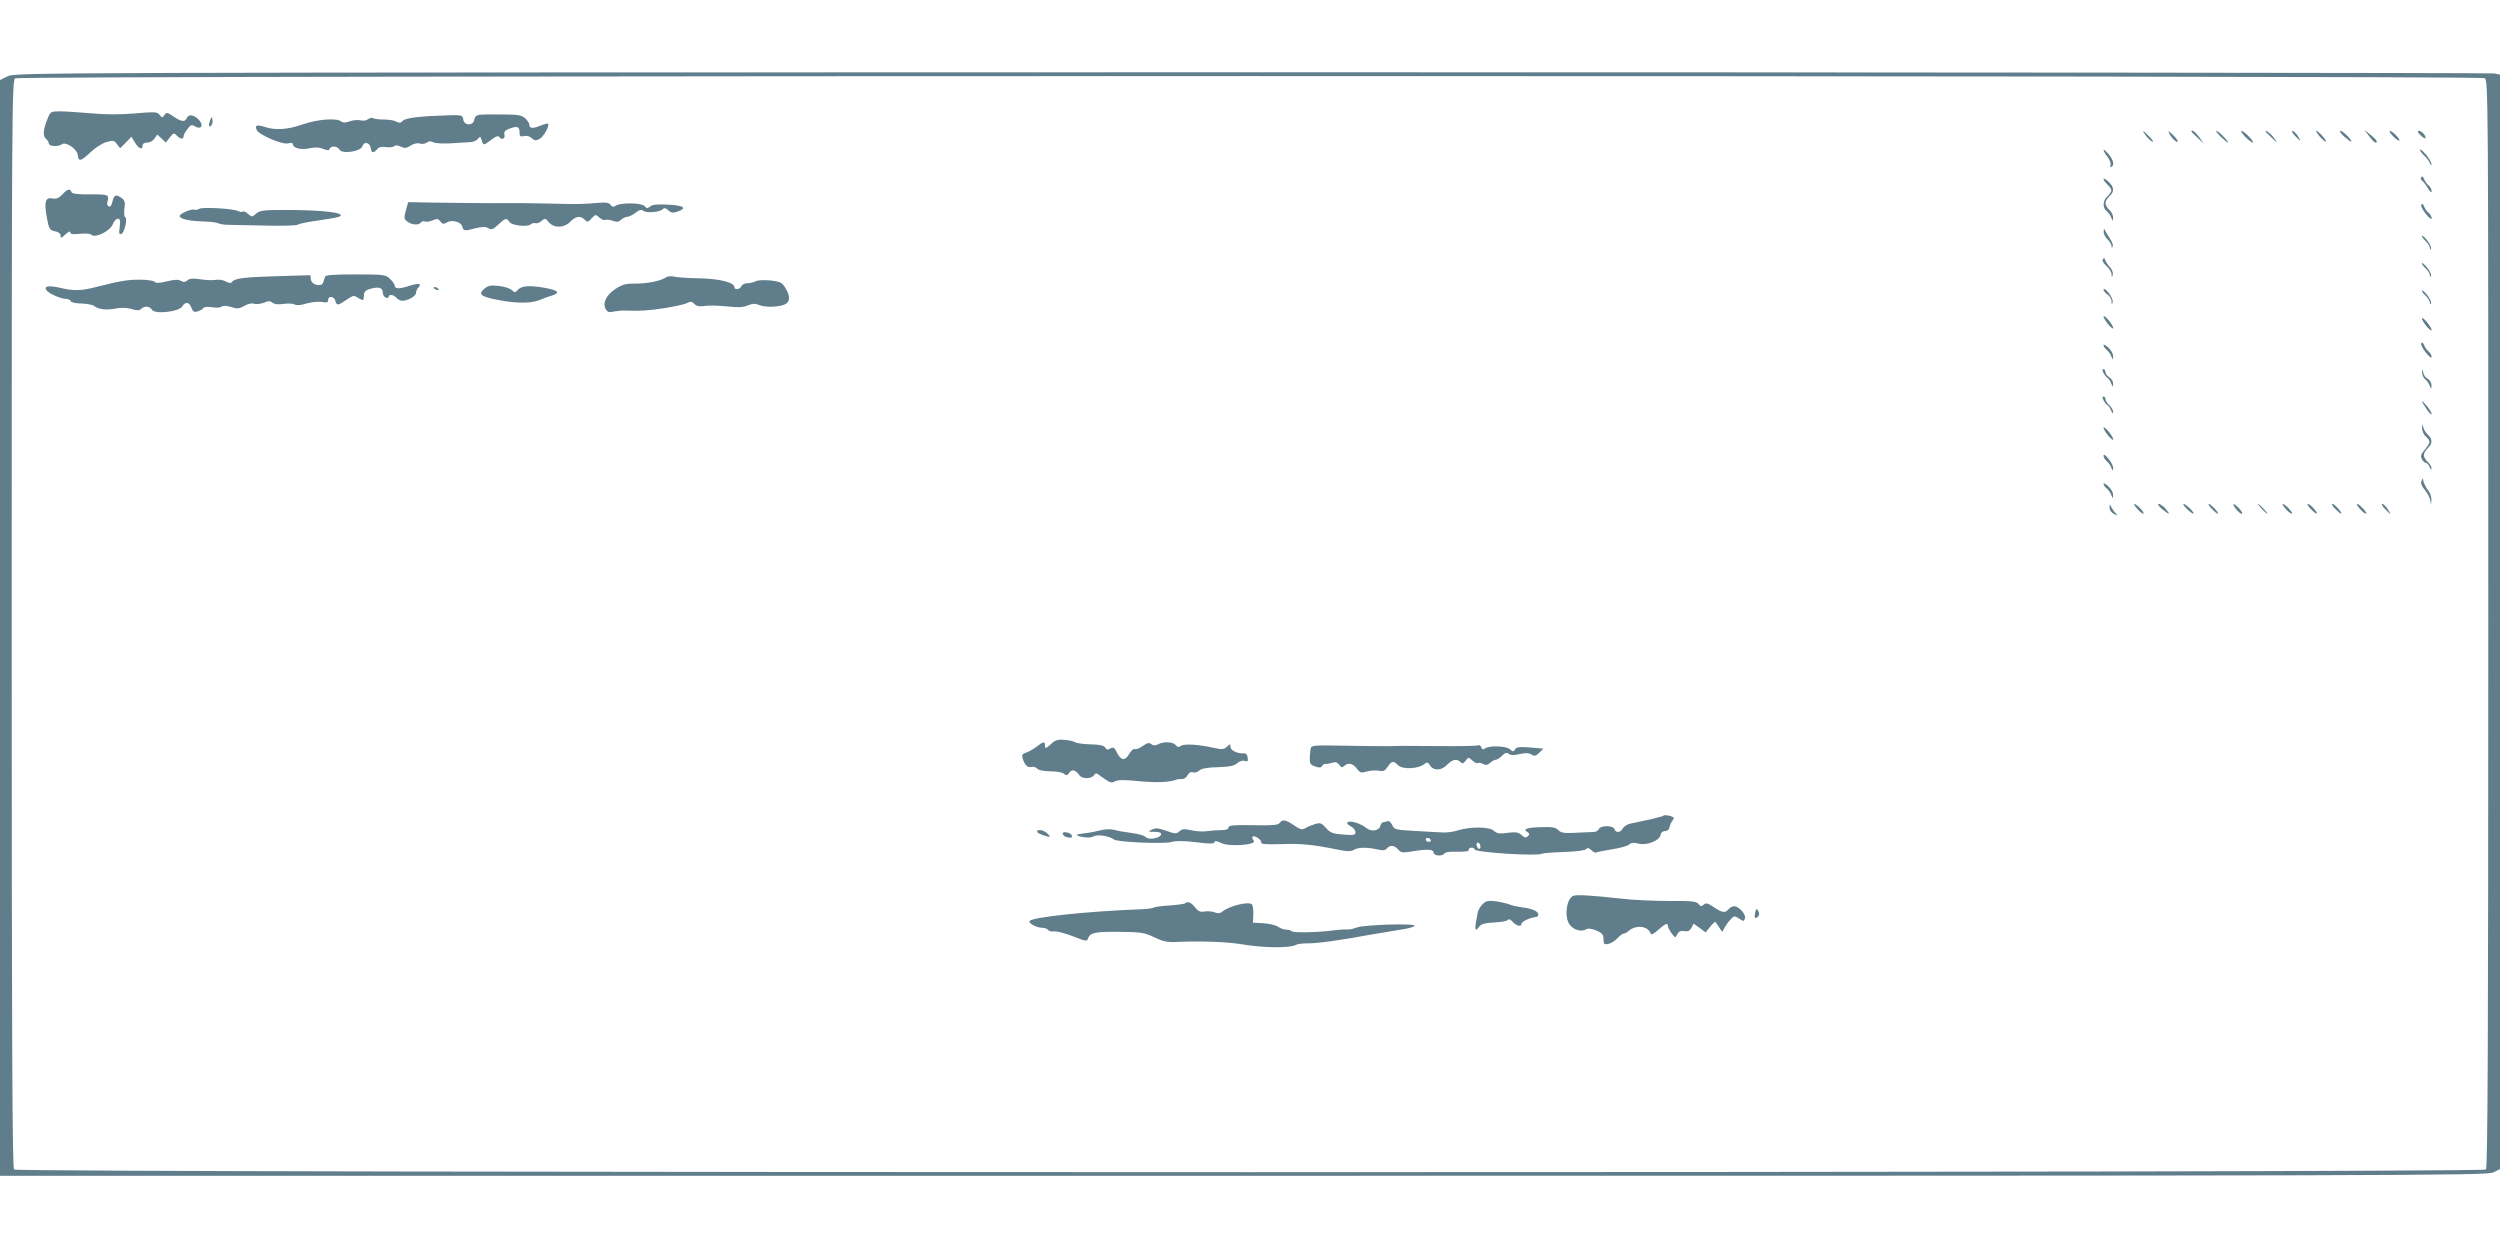 <?xml version="1.0" standalone="no"?>
<!DOCTYPE svg PUBLIC "-//W3C//DTD SVG 20010904//EN"
 "http://www.w3.org/TR/2001/REC-SVG-20010904/DTD/svg10.dtd">
<svg version="1.0" xmlns="http://www.w3.org/2000/svg"
 width="1280pt" height="640pt" viewBox="0 0 1280 640"
 preserveAspectRatio="xMidYMid meet">
<g transform="translate(0,640) scale(0.1,-0.1)"
fill="#607d8b" stroke="none">
<path d="M38 6009 l-38 -19 0 -2805 0 -2805 6365 0 c5947 0 6367 1 6400 17
l35 17 0 2802 0 2802 -31 6 c-17 3 -2881 6 -6363 6 -6290 -1 -6331 -1 -6368
-21z m12683 -9 c19 -11 19 -52 19 -2793 0 -2151 -3 -2786 -12 -2795 -18 -18
-12638 -18 -12656 0 -9 9 -12 644 -12 2795 0 2639 1 2783 18 2792 24 15 12616
15 12643 1z"/>
<path d="M246 5798 c-25 -60 -28 -94 -11 -108 8 -7 15 -18 15 -25 0 -15 50
-17 66 -4 20 16 78 -23 82 -54 4 -36 15 -34 65 13 23 22 59 46 80 52 36 11 41
10 56 -10 l16 -21 29 29 29 30 18 -30 c20 -32 39 -40 39 -15 0 9 9 15 24 15
13 0 30 9 37 21 l14 20 22 -20 22 -21 20 26 c19 24 22 25 36 10 20 -19 35 -21
35 -3 0 6 9 23 20 37 16 21 22 23 38 13 32 -19 47 5 20 34 -25 26 -53 30 -62
8 -8 -21 -28 -19 -68 9 -31 21 -36 22 -46 7 -10 -15 -12 -15 -25 1 -12 16 -25
16 -129 7 -78 -6 -151 -6 -224 1 -60 5 -131 10 -157 10 -45 0 -49 -2 -61 -32z"/>
<path d="M2453 5812 c-14 -2 -23 -11 -25 -25 -4 -32 -52 -31 -56 1 -3 22 -8
23 -65 22 -151 -4 -228 -13 -244 -28 -11 -12 -19 -13 -33 -5 -9 6 -38 11 -63
11 -25 0 -51 3 -57 7 -6 4 -17 1 -25 -5 -8 -7 -26 -10 -39 -6 -13 3 -38 1 -55
-5 -21 -8 -35 -8 -44 -1 -22 19 -119 12 -194 -14 -80 -28 -143 -32 -197 -14
-41 13 -52 9 -42 -15 9 -24 131 -77 161 -69 16 4 25 2 25 -5 0 -20 45 -30 86
-20 27 6 48 5 68 -3 23 -9 31 -9 34 0 5 17 40 15 50 -4 14 -24 109 -10 117 17
9 27 39 20 43 -9 4 -26 14 -28 33 -6 9 11 23 14 45 11 17 -3 36 -1 41 4 7 7
19 6 35 -2 21 -9 30 -8 51 6 16 10 34 14 47 10 12 -4 27 -1 35 5 9 8 20 8 32
2 10 -6 50 -8 88 -6 39 3 83 5 100 6 16 0 35 8 42 17 11 14 13 14 19 -6 8 -29
10 -29 50 2 19 15 35 21 39 15 12 -19 33 -11 28 10 -4 15 2 22 22 30 42 16 55
13 55 -16 0 -22 3 -25 22 -21 14 4 29 0 40 -10 15 -14 22 -14 41 -4 21 11 52
69 43 78 -2 2 -21 -3 -41 -11 -38 -16 -55 -14 -55 7 0 7 -10 21 -22 32 -19 16
-39 19 -118 19 -52 1 -105 0 -117 -2z"/>
<path d="M1077 5787 c-11 -29 -9 -43 4 -30 6 6 9 19 7 29 -3 18 -4 18 -11 1z"/>
<path d="M10987 5705 c10 -13 25 -27 33 -30 8 -4 2 8 -14 24 -36 37 -43 40
-19 6z"/>
<path d="M11108 5714 c13 -25 42 -50 42 -37 0 5 -12 20 -26 34 -24 21 -26 22
-16 3z"/>
<path d="M11220 5727 c0 -2 14 -16 32 -33 l31 -29 -23 33 c-20 27 -40 42 -40
29z"/>
<path d="M11370 5700 c17 -16 34 -30 37 -30 4 0 -6 14 -22 30 -16 17 -33 30
-37 30 -5 0 5 -13 22 -30z"/>
<path d="M11495 5700 c16 -16 33 -30 39 -30 5 0 -3 14 -19 30 -16 17 -33 30
-39 30 -5 0 3 -13 19 -30z"/>
<path d="M11600 5727 c0 -2 14 -16 32 -33 31 -29 31 -29 12 -2 -16 23 -44 45
-44 35z"/>
<path d="M11750 5705 c13 -14 25 -25 27 -25 2 0 -4 11 -13 25 -9 14 -21 25
-27 25 -6 0 0 -11 13 -25z"/>
<path d="M11878 5700 c14 -16 28 -27 31 -25 5 6 -39 55 -50 55 -4 0 5 -13 19
-30z"/>
<path d="M12002 5701 c18 -16 34 -28 36 -26 7 6 -42 55 -55 55 -7 0 1 -13 19
-29z"/>
<path d="M12130 5703 c13 -18 27 -33 32 -33 16 0 6 15 -25 40 l-31 25 24 -32z"/>
<path d="M12250 5705 c13 -14 28 -25 33 -25 6 0 0 11 -13 25 -13 14 -28 25
-33 25 -6 0 0 -11 13 -25z"/>
<path d="M12393 5708 c12 -13 24 -19 25 -15 5 11 -18 37 -34 37 -9 0 -5 -8 9
-22z"/>
<path d="M10770 5632 c0 -5 9 -21 21 -36 11 -15 18 -33 15 -42 -3 -8 -2 -12 4
-9 17 10 11 36 -15 67 -14 16 -25 25 -25 20z"/>
<path d="M12390 5634 c0 -6 10 -19 21 -30 12 -10 25 -28 30 -39 5 -13 8 -14 8
-5 0 8 -13 31 -29 50 -17 19 -30 29 -30 24z"/>
<path d="M12396 5492 c-3 -6 -1 -14 5 -17 6 -4 19 -21 30 -39 11 -18 19 -25
19 -15 0 9 -7 23 -16 30 -9 7 -19 22 -23 33 -5 12 -10 15 -15 8z"/>
<path d="M10770 5483 c0 -5 9 -18 20 -28 11 -10 20 -23 20 -30 0 -7 -9 -20
-20 -30 -24 -22 -26 -58 -4 -76 9 -7 20 -22 24 -34 9 -20 9 -20 9 1 1 11 -8
29 -19 39 -11 10 -20 26 -20 35 0 9 9 25 20 35 27 24 25 47 -5 75 -14 13 -25
19 -25 13z"/>
<path d="M319 5404 c-18 -19 -31 -24 -51 -20 -36 7 -43 -18 -28 -99 11 -58 14
-63 41 -69 18 -3 29 -12 29 -22 0 -15 4 -14 25 6 15 14 25 18 25 10 0 -9 12
-11 49 -7 28 3 53 1 59 -5 19 -19 96 19 109 53 6 16 18 29 26 29 12 0 14 -9
10 -41 -5 -33 -3 -41 8 -37 16 5 34 81 20 86 -5 2 -7 21 -4 43 5 31 2 43 -13
54 -29 22 -41 18 -48 -16 -3 -19 -11 -29 -18 -26 -7 2 -11 11 -9 18 11 43 10
44 -86 44 -67 -1 -94 3 -97 12 -8 19 -20 16 -47 -13z"/>
<path d="M2080 5330 c-13 -47 -13 -51 8 -66 21 -16 58 -18 67 -3 4 6 13 8 21
5 8 -3 26 0 40 6 22 10 28 9 39 -6 11 -14 16 -15 33 -5 25 16 73 3 79 -21 6
-23 10 -24 70 -8 35 8 50 8 64 -1 16 -9 24 -6 50 19 36 34 44 36 57 14 10 -18
90 -28 109 -13 7 6 18 9 25 6 7 -2 21 3 31 12 18 15 20 14 37 -7 26 -31 79
-30 110 3 27 28 52 32 74 10 13 -14 17 -13 35 7 20 21 21 21 40 4 11 -10 24
-15 30 -12 5 3 22 1 37 -4 21 -8 31 -7 44 5 9 8 23 15 32 15 8 0 27 9 42 21
20 15 30 18 39 10 16 -13 84 -8 100 8 8 8 16 6 29 -6 14 -13 25 -14 45 -7 53
18 37 32 -44 36 -57 3 -82 1 -94 -9 -14 -11 -18 -11 -29 2 -14 17 -127 19
-149 1 -10 -7 -16 -6 -25 5 -9 13 -24 14 -82 9 -39 -4 -109 -6 -155 -4 -46 1
-115 3 -154 3 -38 1 -80 1 -92 1 -13 0 -38 0 -55 0 -58 -1 -280 1 -391 3
l-107 2 -10 -35z"/>
<path d="M12397 5353 c-4 -6 7 -28 23 -48 17 -21 30 -31 30 -23 0 9 -7 22 -16
29 -9 7 -19 22 -23 33 -5 11 -10 15 -14 9z"/>
<path d="M1020 5331 c-8 -5 -18 -7 -22 -5 -13 8 -78 -19 -78 -32 0 -15 49 -26
125 -28 33 -1 65 -5 72 -9 7 -4 29 -8 50 -8 21 0 108 -2 193 -4 85 -2 159 0
165 5 5 4 46 13 90 19 122 18 138 22 127 33 -13 13 -127 23 -278 23 -116 0
-134 -2 -153 -19 -20 -18 -22 -18 -41 -1 -11 10 -23 15 -26 12 -4 -3 -14 -3
-23 2 -25 13 -184 22 -201 12z"/>
<path d="M10771 5214 c-1 -11 8 -29 19 -39 11 -10 20 -25 21 -34 0 -11 2 -12
6 -3 3 7 -3 25 -14 40 -10 15 -21 34 -25 42 -5 11 -7 10 -7 -6z"/>
<path d="M12400 5192 c0 -5 9 -17 20 -27 11 -10 20 -25 21 -34 0 -10 2 -12 6
-3 2 6 -7 26 -21 43 -14 17 -26 26 -26 21z"/>
<path d="M10766 5072 c-4 -6 4 -21 19 -34 14 -12 26 -31 26 -42 1 -18 2 -19 6
-3 3 11 -4 29 -15 40 -11 12 -21 29 -24 37 -3 10 -6 11 -12 2z"/>
<path d="M12400 5052 c0 -5 9 -17 20 -27 11 -10 20 -25 21 -34 0 -10 2 -12 6
-3 2 6 -7 26 -21 43 -14 17 -26 26 -26 21z"/>
<path d="M1664 4983 c-2 -7 -6 -20 -9 -29 -8 -25 -59 -14 -63 14 l-3 23 -169
-5 c-173 -5 -220 -11 -232 -30 -5 -7 -15 -6 -32 3 -14 8 -37 11 -53 8 -15 -3
-50 -1 -78 3 -37 6 -54 4 -65 -5 -11 -10 -20 -11 -34 -3 -13 8 -34 7 -73 -3
-38 -9 -57 -9 -61 -2 -4 6 -38 11 -77 11 -62 0 -95 -5 -225 -38 -74 -19 -111
-20 -176 -5 -65 15 -91 11 -76 -11 11 -16 72 -44 98 -44 12 0 24 -5 26 -12 2
-6 26 -12 55 -12 27 -1 56 -6 64 -12 23 -18 61 -23 109 -14 29 6 58 5 83 -2
28 -9 41 -8 49 0 17 17 45 15 56 -4 14 -24 138 -11 155 17 16 26 36 24 47 -7
8 -20 14 -24 33 -18 12 4 25 11 28 17 4 6 23 7 45 4 21 -4 43 -2 49 3 7 6 25
5 49 -2 31 -10 42 -9 67 6 17 10 38 15 50 11 11 -4 34 -1 50 5 23 10 32 10 44
0 10 -8 30 -10 57 -6 24 3 49 2 57 -3 9 -6 31 -4 60 5 25 7 61 11 79 8 25 -5
32 -3 32 10 0 23 31 20 37 -4 7 -26 13 -25 57 5 35 24 38 24 61 9 14 -9 25
-12 26 -8 1 5 2 18 3 28 1 13 12 23 35 28 41 11 61 5 61 -21 0 -10 7 -21 15
-25 8 -3 15 -1 15 4 0 15 26 12 40 -5 7 -8 20 -15 29 -15 29 0 71 24 71 40 0
9 5 21 12 28 21 21 0 24 -51 7 -48 -16 -71 -14 -71 5 0 5 -10 20 -23 32 -22
22 -30 23 -176 23 -114 0 -154 -3 -157 -12z"/>
<path d="M3410 4980 c-28 -19 -95 -32 -155 -32 -48 1 -67 -4 -102 -26 -48 -31
-69 -72 -52 -104 9 -16 17 -19 42 -13 18 3 42 6 55 5 76 -3 117 -1 202 12 52
8 105 20 117 26 18 10 25 9 38 -4 12 -12 27 -15 58 -10 23 3 74 1 112 -3 51
-6 79 -5 103 5 25 10 39 11 60 2 31 -12 92 -11 127 2 31 12 33 43 6 86 -16 27
-26 32 -75 38 -33 3 -65 2 -76 -4 -10 -5 -30 -10 -43 -10 -14 0 -27 -7 -31
-15 -6 -17 -36 -21 -36 -5 0 24 -76 43 -180 45 -58 1 -116 5 -130 9 -14 3 -32
2 -40 -4z"/>
<path d="M2480 4922 c-34 -28 -19 -41 71 -58 94 -18 169 -18 211 0 18 7 46 18
62 22 48 15 35 28 -39 41 -77 13 -117 10 -136 -13 -10 -13 -14 -13 -29 1 -10
9 -39 18 -66 21 -40 5 -54 2 -74 -14z"/>
<path d="M2220 4926 c0 -2 7 -7 16 -10 8 -3 12 -2 9 4 -6 10 -25 14 -25 6z"/>
<path d="M10770 4918 c0 -7 9 -19 20 -26 11 -7 21 -22 21 -35 1 -17 2 -18 6
-4 2 9 -7 31 -21 48 -14 17 -26 25 -26 17z"/>
<path d="M12400 4912 c0 -5 9 -17 20 -27 11 -10 20 -25 21 -34 0 -10 2 -12 6
-3 2 6 -7 26 -21 43 -14 17 -26 26 -26 21z"/>
<path d="M10770 4780 c0 -7 11 -25 25 -42 14 -16 25 -24 25 -18 0 7 -11 25
-25 42 -14 16 -25 24 -25 18z"/>
<path d="M12400 4770 c0 -7 11 -25 25 -42 14 -16 25 -24 25 -18 0 7 -11 25
-25 42 -14 16 -25 24 -25 18z"/>
<path d="M12397 4643 c-4 -6 7 -28 23 -48 17 -21 30 -31 30 -23 0 9 -7 22 -16
29 -9 7 -19 22 -23 33 -5 11 -10 15 -14 9z"/>
<path d="M10770 4633 c0 -6 7 -17 16 -24 9 -7 20 -22 24 -34 9 -20 9 -20 9 1
1 11 -10 31 -24 44 -14 13 -25 19 -25 13z"/>
<path d="M10770 4491 c5 -11 15 -23 21 -26 6 -4 14 -17 19 -29 8 -20 9 -20 9
-1 1 11 -8 26 -19 33 -11 7 -20 19 -20 27 0 8 -5 15 -10 15 -7 0 -7 -6 0 -19z"/>
<path d="M12401 4494 c0 -12 6 -28 15 -35 9 -7 20 -22 24 -34 8 -19 9 -19 9 2
1 12 -8 27 -18 33 -11 5 -22 20 -24 32 -4 22 -4 22 -6 2z"/>
<path d="M10770 4351 c5 -11 15 -23 21 -26 6 -4 14 -17 19 -29 6 -14 9 -16 9
-5 1 9 -8 24 -19 34 -11 10 -20 24 -20 32 0 7 -5 13 -10 13 -7 0 -7 -6 0 -19z"/>
<path d="M12400 4346 c0 -3 11 -22 25 -42 14 -20 25 -31 25 -24 0 7 -11 25
-25 42 -14 16 -25 27 -25 24z"/>
<path d="M12401 4209 c0 -15 8 -34 19 -44 26 -23 25 -31 -5 -67 -20 -23 -23
-33 -15 -49 6 -10 15 -19 21 -19 5 0 14 -10 19 -22 6 -15 9 -17 9 -7 1 9 -8
24 -19 34 -11 10 -20 26 -20 35 0 9 9 25 20 35 25 23 25 47 1 69 -11 10 -22
28 -24 40 -4 18 -4 17 -6 -5z"/>
<path d="M10770 4210 c0 -7 11 -25 25 -42 14 -16 25 -24 25 -18 0 7 -11 25
-25 42 -14 16 -25 24 -25 18z"/>
<path d="M10770 4067 c0 -8 7 -21 16 -28 9 -7 20 -22 24 -34 8 -18 9 -18 9 -1
1 10 -10 31 -24 48 -15 18 -25 24 -25 15z"/>
<path d="M12398 3938 c-5 -11 1 -28 16 -45 13 -16 26 -40 29 -53 l4 -25 2 26
c0 15 -7 37 -18 50 -10 13 -20 33 -23 44 -3 18 -4 18 -10 3z"/>
<path d="M10770 3923 c0 -6 7 -17 16 -24 9 -7 20 -22 24 -34 9 -20 9 -20 9 1
1 11 -10 31 -24 44 -14 13 -25 19 -25 13z"/>
<path d="M10801 3803 c-1 -13 8 -27 22 -34 21 -11 21 -11 6 7 -9 10 -19 26
-22 34 -4 10 -6 8 -6 -7z"/>
<path d="M10942 3795 c12 -14 26 -25 32 -25 5 0 -1 11 -14 25 -13 14 -27 25
-32 25 -4 0 2 -11 14 -25z"/>
<path d="M11068 3795 c17 -14 33 -25 36 -25 3 0 -4 11 -16 25 -12 14 -28 25
-36 25 -7 0 0 -11 16 -25z"/>
<path d="M11196 3795 c14 -14 29 -25 34 -25 5 0 -2 11 -16 25 -14 14 -29 25
-34 25 -5 0 2 -11 16 -25z"/>
<path d="M11324 3795 c13 -14 27 -25 31 -25 5 0 -2 11 -15 25 -13 14 -27 25
-31 25 -5 0 2 -11 15 -25z"/>
<path d="M11447 3795 c10 -13 23 -25 30 -25 7 0 2 11 -11 25 -30 32 -42 32
-19 0z"/>
<path d="M11580 3795 c13 -14 26 -25 28 -25 3 0 -5 11 -18 25 -13 14 -26 25
-28 25 -3 0 5 -11 18 -25z"/>
<path d="M11702 3795 c12 -14 26 -25 32 -25 5 0 -1 11 -14 25 -13 14 -27 25
-32 25 -4 0 2 -11 14 -25z"/>
<path d="M11830 3795 c13 -14 27 -25 32 -25 4 0 -2 11 -14 25 -12 14 -26 25
-32 25 -5 0 1 -11 14 -25z"/>
<path d="M11956 3795 c14 -14 27 -25 30 -25 11 0 -32 49 -43 50 -7 0 -1 -11
13 -25z"/>
<path d="M12082 3795 c12 -14 26 -25 32 -25 5 0 -1 11 -14 25 -13 14 -27 25
-32 25 -4 0 2 -11 14 -25z"/>
<path d="M12210 3795 c13 -14 25 -25 27 -25 2 0 -4 11 -13 25 -9 14 -21 25
-27 25 -6 0 0 -11 13 -25z"/>
<path d="M5384 2593 c-29 -27 -34 -28 -34 -8 0 20 -8 19 -44 -9 -17 -13 -41
-26 -54 -30 -18 -6 -21 -12 -16 -29 10 -34 26 -49 45 -44 10 3 23 -1 29 -8 7
-8 33 -14 66 -14 30 0 62 -5 71 -12 13 -11 17 -10 28 5 14 19 31 15 52 -14 14
-19 61 -19 74 1 6 10 13 11 22 4 64 -46 66 -46 86 -35 15 7 48 8 115 1 88 -9
162 -7 196 6 8 4 23 5 32 4 9 -1 22 8 28 19 7 14 17 19 27 16 9 -4 24 0 33 9
12 10 41 16 96 17 59 2 84 7 98 20 12 11 28 16 39 12 15 -5 18 -1 15 18 -2 16
-9 22 -22 21 -31 -2 -66 15 -66 33 0 16 -1 16 -18 1 -16 -15 -26 -15 -68 -6
-78 18 -153 22 -168 10 -10 -8 -17 -7 -26 4 -14 17 -62 20 -91 4 -15 -7 -24
-7 -34 1 -11 9 -21 7 -45 -10 -16 -12 -34 -18 -40 -15 -6 3 -18 -8 -28 -24
-21 -38 -42 -36 -63 5 -13 27 -18 30 -34 22 -13 -8 -20 -7 -26 4 -6 11 -28 16
-76 17 -37 1 -72 6 -77 10 -6 5 -31 11 -54 13 -35 3 -49 -1 -68 -19z"/>
<path d="M6712 2572 c-3 -8 -5 -30 -6 -50 -1 -31 3 -38 27 -46 21 -8 30 -7 36
2 4 7 12 12 17 11 5 -2 20 1 33 5 19 6 28 4 38 -10 10 -14 16 -15 25 -6 19 19
45 14 65 -13 16 -22 22 -24 51 -15 19 5 47 7 62 4 23 -5 31 -1 45 20 21 31 29
32 53 8 23 -23 105 -19 136 7 12 10 17 9 28 -8 18 -29 59 -27 88 4 26 27 49
32 68 13 9 -9 15 -8 26 7 14 19 15 19 35 1 12 -11 24 -16 27 -13 4 3 15 2 26
-4 15 -8 24 -7 37 5 10 9 23 16 29 16 7 0 21 9 33 21 15 15 24 18 34 9 9 -7
26 -8 55 -1 30 7 48 6 61 -2 15 -10 23 -8 40 9 l21 21 -69 6 c-54 4 -70 2 -76
-10 -8 -13 -11 -13 -26 1 -19 17 -108 20 -128 4 -9 -7 -15 -5 -19 6 -3 9 -10
13 -16 10 -5 -3 -84 -5 -176 -4 -92 0 -175 1 -184 1 -10 0 -25 0 -33 0 -8 0
-27 0 -42 -1 -42 -1 -205 1 -317 3 -75 2 -100 -1 -104 -11z"/>
<path d="M8517 2224 c-5 -5 -54 -17 -170 -41 -15 -3 -32 -14 -38 -24 -12 -23
-35 -25 -43 -4 -7 20 -72 20 -80 0 -3 -8 -16 -15 -28 -15 -13 0 -54 -2 -93 -4
-57 -3 -73 0 -87 14 -13 14 -31 17 -87 15 -75 -2 -96 -10 -71 -25 12 -7 12
-12 3 -21 -10 -10 -17 -9 -33 6 -16 14 -29 16 -71 11 -42 -6 -55 -4 -71 11
-24 21 -122 21 -185 1 -21 -7 -58 -12 -83 -10 -25 1 -89 5 -143 8 -92 5 -99 7
-109 30 -7 15 -17 23 -26 19 -7 -3 -17 -5 -22 -5 -4 0 -10 -9 -13 -19 -6 -25
-47 -31 -72 -10 -27 22 -79 39 -94 30 -7 -5 -3 -12 14 -21 14 -7 25 -21 25
-31 0 -15 -8 -16 -62 -12 -54 4 -67 9 -89 34 -22 25 -29 28 -55 20 -17 -5 -39
-14 -50 -21 -17 -10 -26 -8 -58 14 -44 30 -59 32 -75 12 -9 -11 -39 -13 -136
-11 -100 2 -125 -1 -125 -11 0 -9 -12 -14 -32 -14 -18 0 -51 -2 -73 -5 -22 -4
-60 -2 -85 4 -36 8 -48 7 -61 -5 -15 -14 -22 -14 -67 2 -40 14 -55 16 -73 7
-23 -11 -22 -12 13 -12 28 -1 36 -5 32 -15 -7 -19 -66 -28 -79 -11 -6 7 -38
16 -70 20 -33 4 -73 11 -90 16 -19 5 -45 4 -70 -2 -22 -6 -58 -13 -79 -15 -53
-6 -56 -11 -10 -20 22 -4 44 -2 54 4 18 11 81 2 103 -16 17 -14 256 -24 295
-13 22 7 64 6 124 -1 70 -9 93 -9 96 0 2 8 12 7 34 -4 40 -21 186 -10 167 12
-7 8 -9 17 -6 20 9 10 49 -17 44 -29 -3 -9 23 -11 102 -9 101 4 163 -2 295
-29 44 -9 64 -9 78 0 21 13 68 14 120 2 28 -7 40 -5 49 5 16 19 38 17 57 -5
15 -17 24 -18 67 -11 79 14 115 12 115 -5 0 -17 45 -21 55 -5 3 5 23 10 43 9
70 0 82 1 82 11 0 6 7 10 15 10 8 0 15 -4 15 -9 0 -15 317 -36 345 -22 5 3 57
7 114 9 64 2 109 8 113 15 5 8 13 6 26 -6 10 -9 21 -15 23 -12 3 2 38 9 79 16
41 6 82 17 91 25 11 10 24 11 47 5 41 -12 110 15 114 44 2 12 11 20 23 20 12
0 21 8 23 20 2 11 9 26 15 33 5 7 8 14 6 16 -10 9 -46 16 -52 10z m-1192 -124
c3 -5 -1 -10 -9 -10 -9 0 -16 5 -16 10 0 6 4 10 9 10 6 0 13 -4 16 -10z m255
-36 c0 -8 -4 -12 -10 -9 -5 3 -10 13 -10 21 0 8 5 12 10 9 6 -3 10 -13 10 -21z"/>
<path d="M5310 2142 c0 -5 16 -14 36 -20 35 -10 36 -10 18 9 -17 19 -54 26
-54 11z"/>
<path d="M5442 2128 c3 -7 15 -15 27 -16 16 -3 22 1 19 10 -3 7 -15 15 -27 16
-16 3 -22 -1 -19 -10z"/>
<path d="M8057 1814 c-37 -11 -50 -112 -19 -150 21 -26 58 -36 81 -23 11 7 27
6 54 -5 30 -13 37 -21 37 -45 0 -24 3 -28 24 -24 14 3 35 16 47 29 12 13 27
24 32 24 6 0 18 6 26 14 39 33 100 25 113 -15 2 -7 18 1 38 20 37 33 50 38 50
19 0 -7 9 -24 19 -37 18 -24 19 -24 29 -4 8 15 18 19 36 16 17 -4 27 1 36 16
l11 22 31 -22 31 -23 23 29 c13 16 25 27 27 25 2 -3 11 -16 19 -28 l16 -24 12
23 c7 12 21 32 31 42 17 19 20 19 43 4 22 -15 25 -15 30 0 8 19 -30 63 -55 63
-9 0 -22 -7 -29 -15 -17 -21 -31 -19 -75 10 -30 21 -40 24 -52 13 -12 -10 -17
-9 -27 4 -10 13 -34 16 -151 15 -77 0 -187 5 -245 12 -143 16 -222 21 -243 15z"/>
<path d="M7591 1771 c-11 -11 -23 -31 -25 -43 -18 -89 -16 -105 9 -71 9 12 30
18 76 20 34 2 66 7 69 13 4 6 14 3 25 -10 19 -21 45 -27 45 -10 0 11 44 32 69
34 24 2 23 22 -1 34 -13 7 -41 14 -63 16 -22 3 -53 9 -69 16 -16 6 -49 13 -72
16 -34 4 -47 1 -63 -15z"/>
<path d="M6068 1775 c-3 -3 -38 -8 -78 -11 -40 -2 -77 -7 -83 -11 -7 -4 -41
-8 -77 -9 -260 -10 -539 -39 -558 -59 -10 -10 33 -34 60 -35 15 0 30 -5 33
-10 4 -6 14 -10 23 -9 23 3 67 -9 127 -33 34 -14 50 -17 53 -9 12 36 32 41
160 40 116 -1 132 -4 182 -28 43 -21 67 -26 110 -24 130 6 261 1 340 -12 112
-19 248 -20 277 -2 7 4 32 7 55 7 41 -2 172 16 328 45 41 7 106 18 144 24 38
5 73 14 79 20 15 15 -259 7 -297 -8 -17 -7 -39 -11 -50 -10 -12 1 -41 -1 -66
-4 -74 -11 -211 -14 -216 -5 -3 4 -15 8 -27 8 -13 0 -32 7 -43 15 -12 8 -45
16 -75 18 l-54 3 2 44 c1 25 -3 47 -9 51 -22 14 -117 -11 -149 -38 -12 -10
-23 -11 -41 -4 -13 5 -36 7 -51 4 -21 -4 -32 1 -48 21 -19 25 -39 33 -51 21z"/>
<path d="M8987 1729 c-7 -27 -1 -37 14 -22 7 7 8 17 2 28 -9 15 -11 15 -16 -6z"/>
</g>
</svg>
